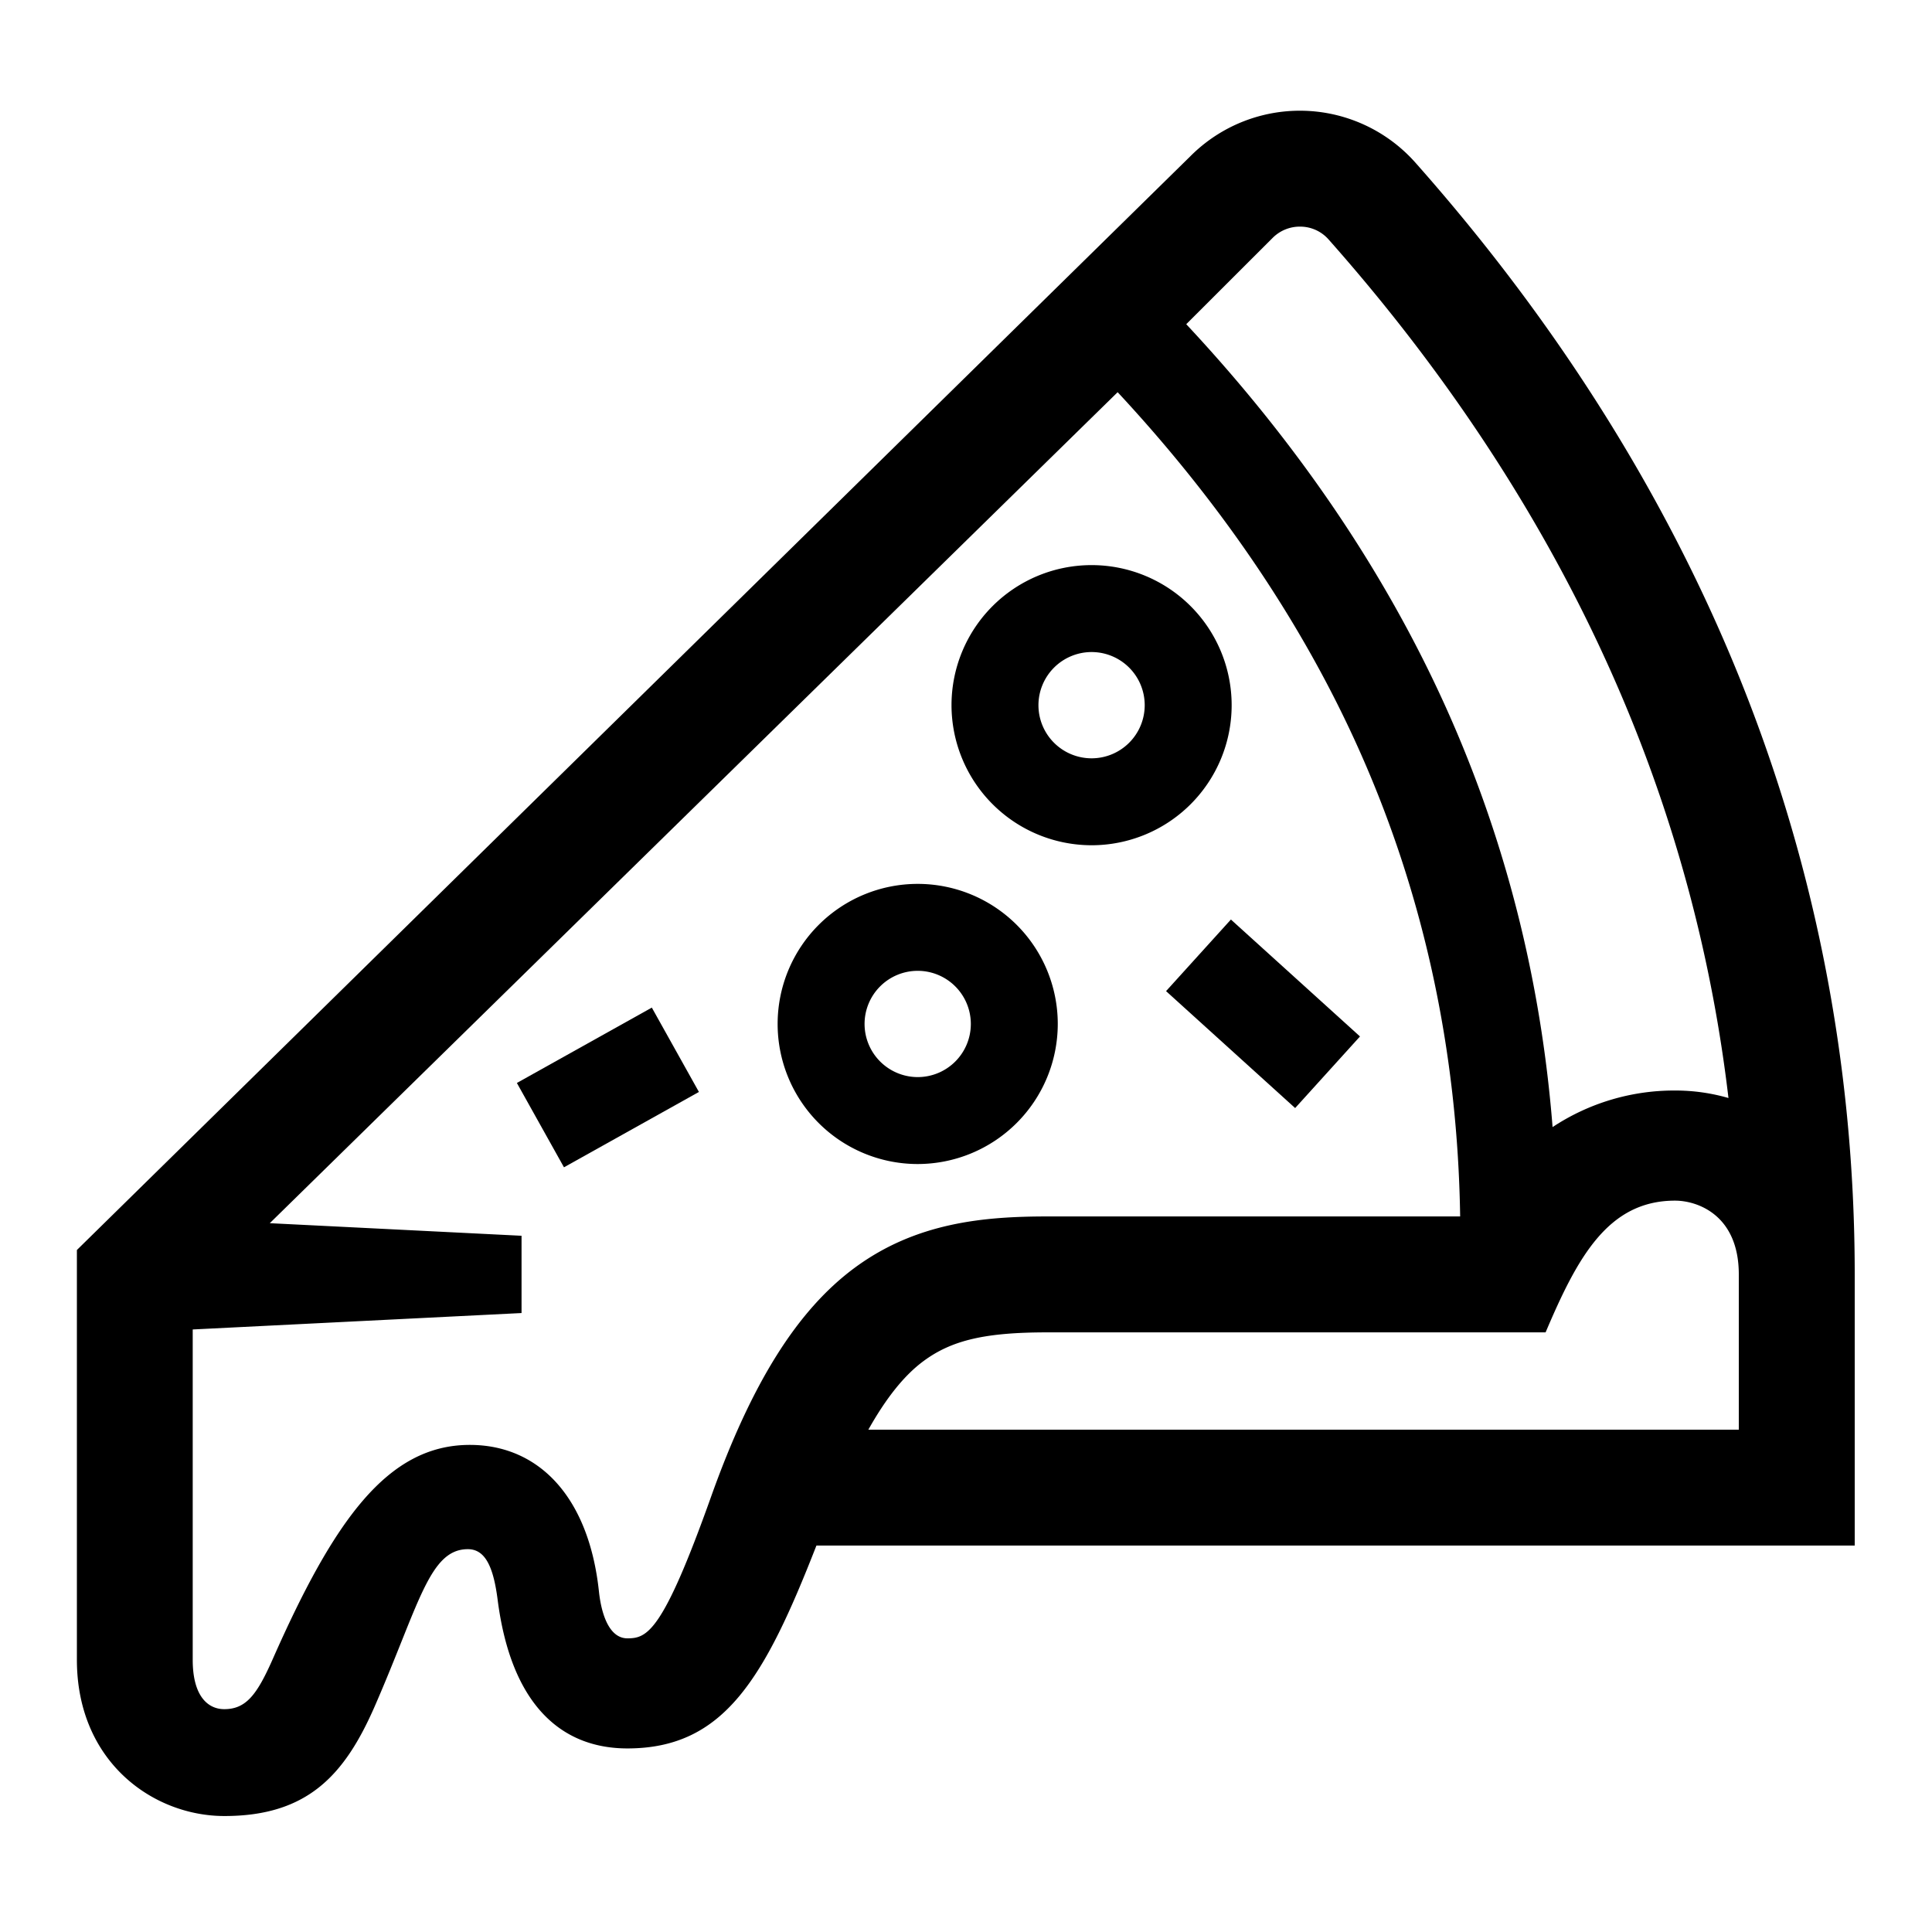 <?xml version="1.0" encoding="UTF-8"?> <svg xmlns="http://www.w3.org/2000/svg" id="icon" viewBox="0 0 1000 1000"><title>icon_B_0099</title><path d="M960,659.63c0-110.09-21.24-216.87-63.14-317.38-38-91.13-93.26-178-164.3-258.12a79.95,79.95,0,0,0-116.32-3.37L39.8,647v212.1c0,52.79,39.42,80.87,76.34,80.87,43.22,0,62.36-21.4,77.83-56.81,23-52.74,28.24-81.31,48.19-81.31,8.87,0,13.19,8.83,15.41,26.13,7,54.68,33.14,77,67.17,77,50.22,0,71.06-36.53,97.84-105H960ZM658.66,123.19a19.88,19.88,0,0,1,14.81-5.88,19.59,19.59,0,0,1,14.19,6.62c66.64,75.18,118.39,156.4,153.82,241.4a757,757,0,0,1,53.17,203A99,99,0,0,0,867,564.45a114,114,0,0,0-63.39,18.93c-6-76.18-24.49-148.92-55.06-216.89C717.05,296.44,671.86,229.72,614,167.81ZM368,774.84C343,845,334.94,848,324.74,848c-9.09,0-13.38-11.64-14.74-24.33-5.21-48.65-30.93-75.79-66.84-75.79-42.56,0-70.26,39-102.08,111.06-8,18-13.6,25.72-25,25.72-8.42,0-16.33-6.66-16.33-25.53v-171l170.2-8.5v-40l-130.31-6.51L578.49,203c53.58,57.59,95.4,119.37,124.47,184,33.79,75.12,51.53,156.7,52.81,242.63H542.05c-33,0-67.88,3.2-99.47,26.43C412.76,678,389.06,715.75,368,774.84ZM900,740H449.45c9.14-16.24,18.48-28.1,28.69-35.6,14.63-10.77,31.95-14.77,63.91-14.77H800c16.49-38.86,32.34-68.18,67-68.18,11.57,0,33,7.41,33,38.18Z"></path><path d="M565,437.5A72.5,72.5,0,1,0,492.5,365,72.58,72.58,0,0,0,565,437.5Zm0-100A27.5,27.5,0,1,1,537.5,365,27.54,27.54,0,0,1,565,337.5Z"></path><path d="M547.5,530A72.5,72.5,0,1,0,475,602.5,72.58,72.58,0,0,0,547.5,530Zm-100,0A27.5,27.5,0,1,1,475,557.5,27.54,27.54,0,0,1,447.5,530Z"></path><rect x="628.74" y="479.66" width="50" height="90.15" transform="translate(-174.05 656.99) rotate(-47.83)"></rect><rect x="274.66" y="537.85" width="80" height="50" transform="translate(-234.5 224.86) rotate(-29.18)"></rect></svg> 
